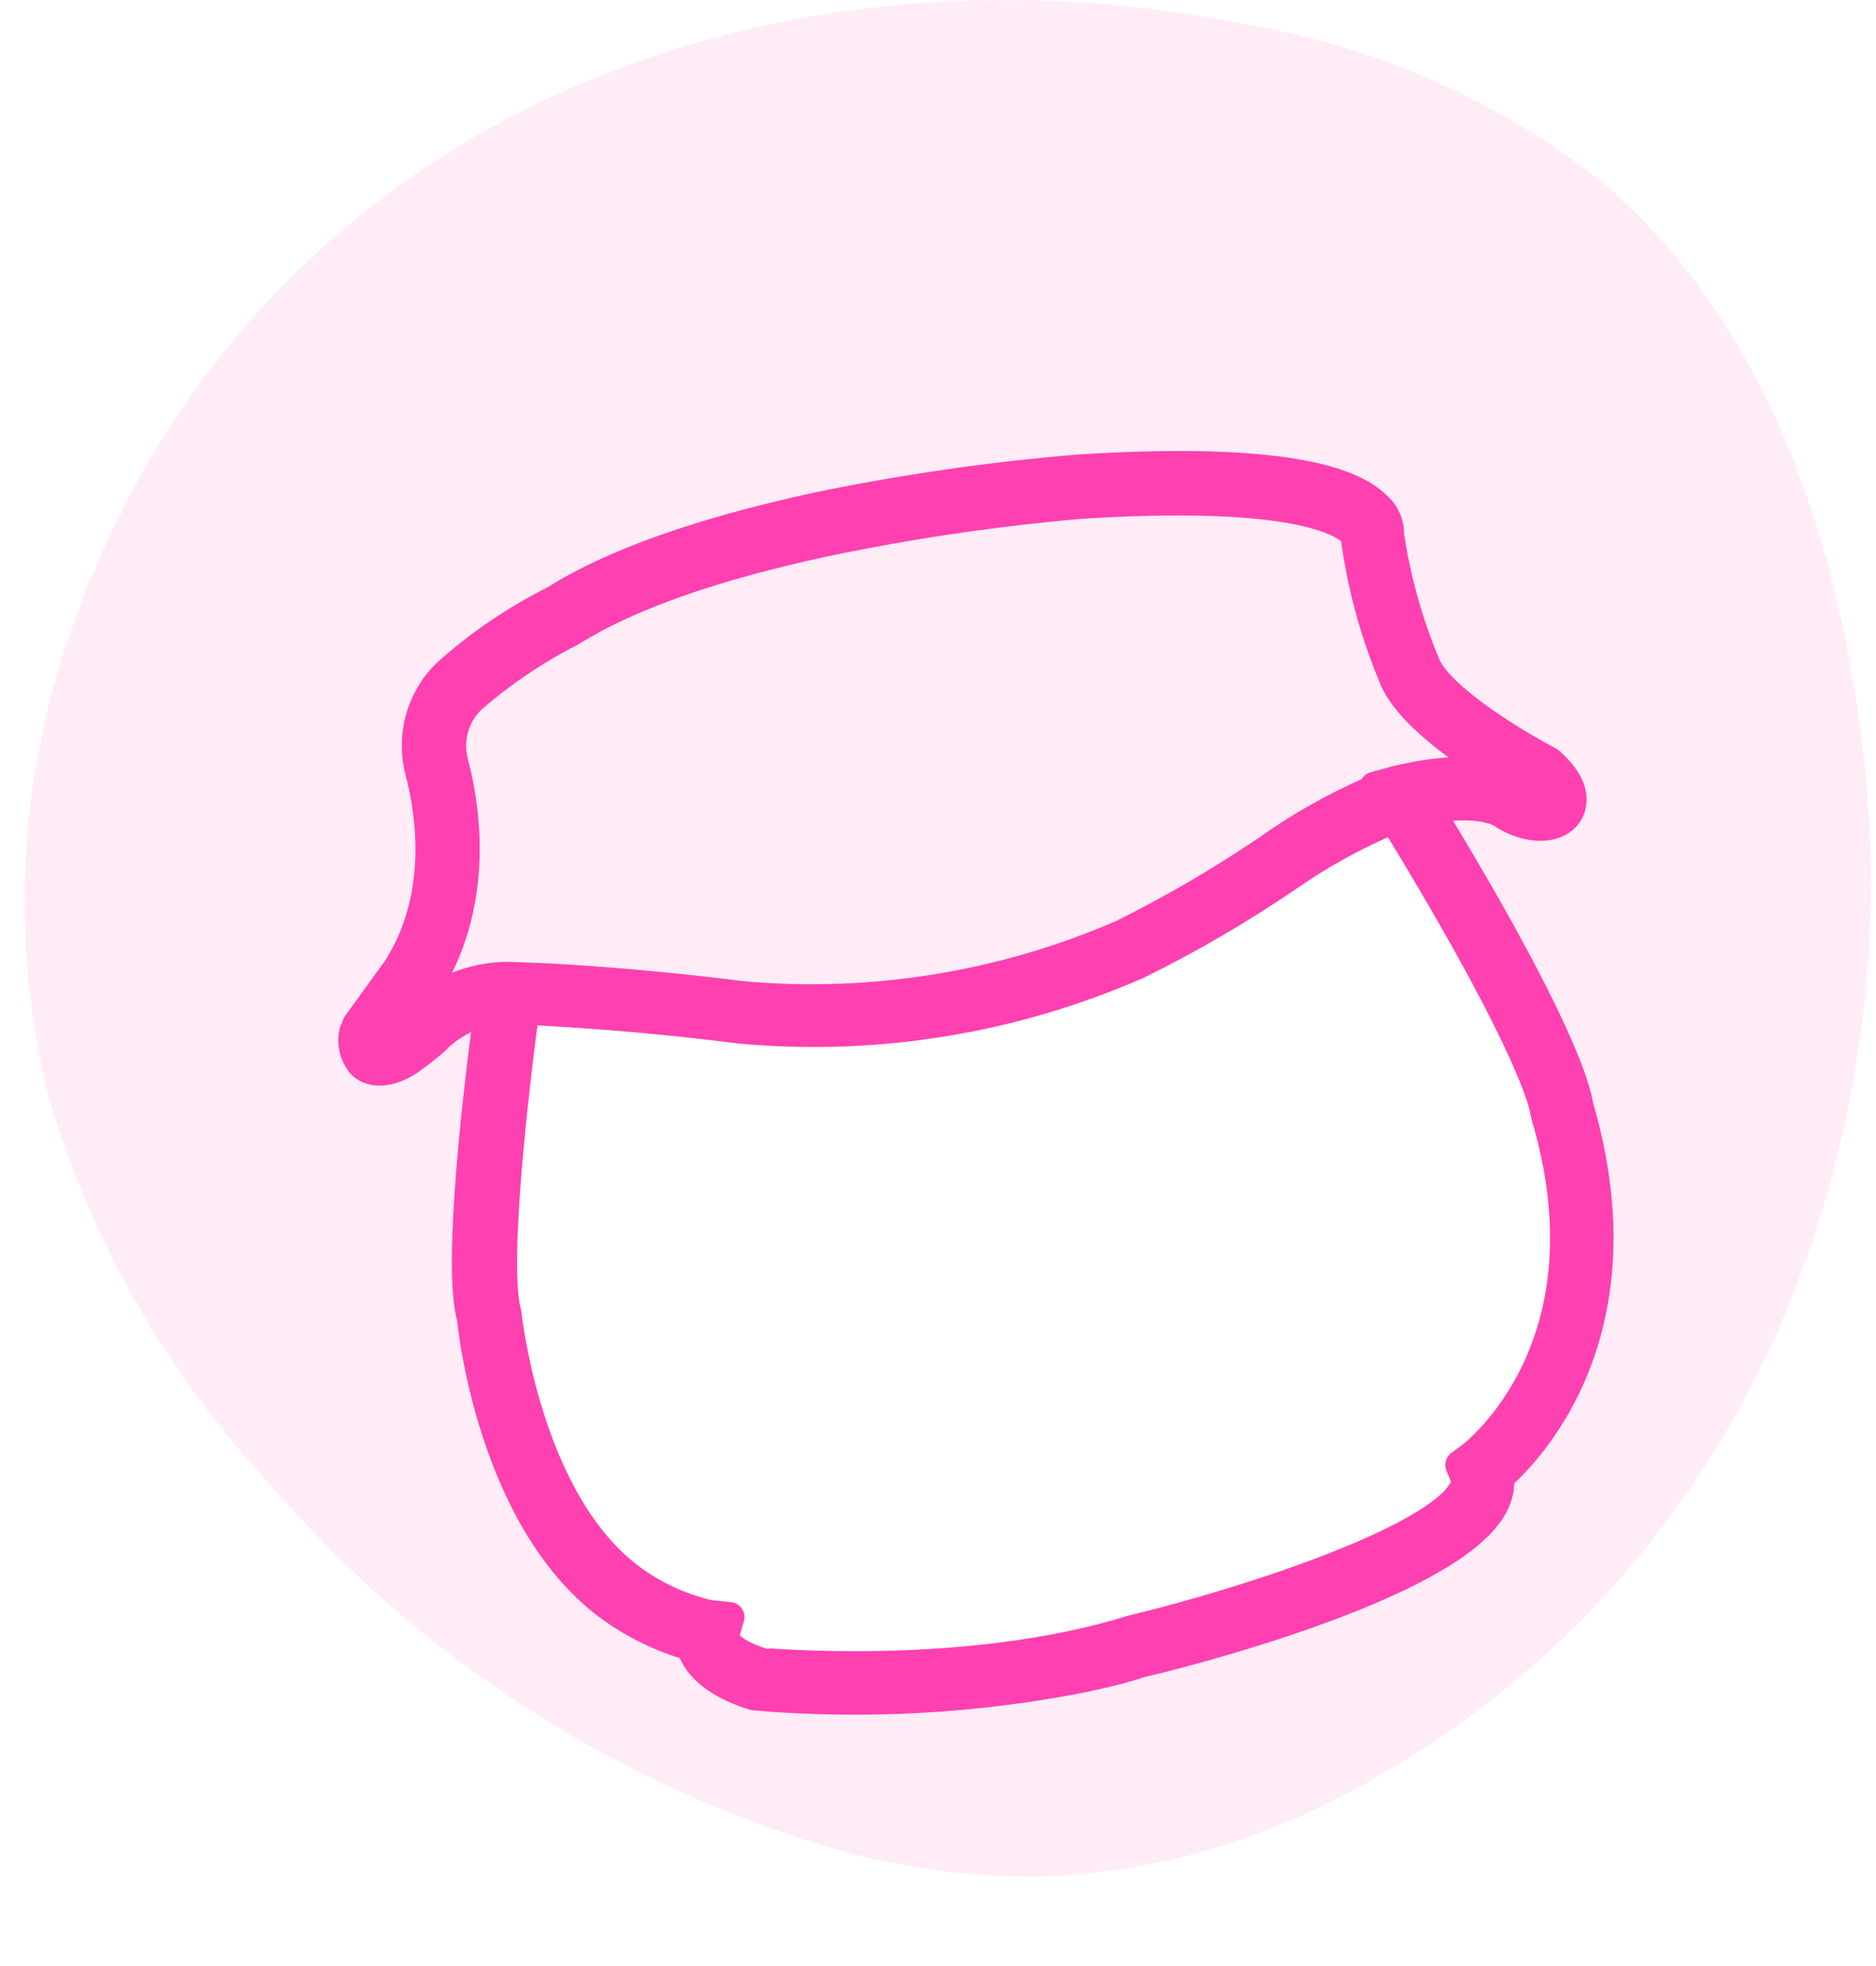 <svg xmlns="http://www.w3.org/2000/svg" fill="none" viewBox="0 0 63 66" height="66" width="63">
<path fill="#FFECF7" d="M62.768 27.534C63.089 33.31 62.079 39.084 59.817 44.401C56.695 51.701 51.003 57.575 43.839 60.891C41.109 62.148 38.165 62.863 35.167 62.995C32.761 63.043 30.36 62.734 28.044 62.076C20.576 59.886 13.905 55.544 8.85 49.582C5.499 45.937 3.027 41.56 1.627 36.794C0.307 31.478 0.625 25.883 2.538 20.754C8.522 4.217 25.547 -2.499 41.89 0.827C46.203 1.561 50.271 3.356 53.732 6.055C58.232 9.821 60.773 15.526 61.93 21.296C62.367 23.35 62.647 25.436 62.768 27.534Z"></path>
<g filter="url(#filter0_d_261_8344)">
<path fill="white" d="M49.898 33.427C52.209 41.174 47.574 44.767 47.379 44.917L47.025 45.177L47.189 45.583C47.214 45.655 47.222 45.732 47.212 45.807C47.202 45.883 47.174 45.955 47.132 46.018C46.237 47.714 39.848 49.8 35.99 50.725C30.396 52.462 23.602 51.809 23.56 51.818C22.482 51.471 22.29 51.052 22.294 50.956L22.489 50.283L21.804 50.211C20.824 49.985 19.902 49.555 19.101 48.948C15.643 46.302 15.019 40.195 14.991 40.037C14.562 38.496 15.234 32.6 15.601 29.901C16.685 29.951 19.431 30.1 22.82 30.532C27.392 30.956 31.998 30.209 36.202 28.362C37.95 27.502 39.635 26.518 41.244 25.42C42.356 24.646 43.548 23.994 44.799 23.475C49.604 31.313 49.857 33.208 49.862 33.258L49.879 33.336L49.898 33.427Z"></path>
<path fill="#FF40B1" d="M22.973 29.403C27.324 29.787 31.702 29.079 35.71 27.341C37.385 26.511 39.002 25.57 40.552 24.524C41.694 23.709 42.919 23.02 44.209 22.469L44.188 22.372L44.932 22.166L45.245 22.099C46.126 21.908 47.68 21.684 48.758 22.145C47.656 21.513 45.488 20.134 44.88 18.814C44.215 17.26 43.766 15.623 43.547 13.947C43.537 13.898 42.801 12.341 34.31 12.882C31.421 13.134 28.55 13.559 25.712 14.154C21.956 14.968 19.095 15.974 17.212 17.158C16.001 17.773 14.871 18.535 13.848 19.428C13.568 19.7 13.366 20.042 13.262 20.418C13.159 20.795 13.157 21.192 13.258 21.569C13.686 23.193 14.128 26.335 12.34 29.152L11.446 30.381C11.597 30.267 11.742 30.147 11.886 30.027C12.754 29.167 13.927 28.686 15.149 28.688L15.264 28.695L15.493 28.702L15.786 28.714C16.947 28.829 19.669 28.983 22.973 29.403ZM25.449 13.087C28.34 12.488 31.264 12.065 34.206 11.819C39.734 11.466 43.115 11.894 44.267 13.077C44.397 13.193 44.499 13.336 44.567 13.495C44.636 13.655 44.668 13.828 44.663 14.001C44.887 15.517 45.302 16.998 45.897 18.41C46.436 19.556 49.061 21.126 50.027 21.623C50.813 22.336 50.833 22.862 50.768 23.116C50.577 23.865 49.512 24.02 48.49 23.383C47.961 23.037 46.923 23.054 45.977 23.202C50.395 30.449 50.955 32.682 51.02 33.185C53.212 40.643 49.485 44.645 48.363 45.639C48.39 45.97 48.319 46.302 48.159 46.592C46.74 49.305 37.365 51.622 36.304 51.877C35.713 52.062 35.019 52.238 34.355 52.382C30.729 53.092 27.021 53.293 23.339 52.978C21.849 52.512 21.365 51.822 21.224 51.316C20.204 51.026 19.246 50.551 18.396 49.916C14.537 46.966 13.884 40.576 13.856 40.304C13.35 38.52 14.131 32.197 14.432 29.98C13.725 30.13 13.079 30.49 12.58 31.013C12.312 31.235 12.044 31.451 11.742 31.662C10.926 32.205 10.362 31.961 10.181 31.798C10.047 31.642 9.954 31.455 9.91 31.254C9.867 31.053 9.874 30.844 9.932 30.647L10.032 30.41L11.382 28.546C12.915 26.125 12.519 23.339 12.137 21.901C11.979 21.326 11.976 20.72 12.128 20.143C12.28 19.567 12.582 19.041 13.004 18.62C14.093 17.652 15.305 16.833 16.61 16.184C18.575 14.976 21.557 13.912 25.447 13.075L25.449 13.087ZM35.994 50.739C39.851 49.814 46.252 47.725 47.135 46.032C47.178 45.969 47.205 45.897 47.215 45.821C47.225 45.745 47.217 45.669 47.192 45.597L47.028 45.19L47.382 44.931C47.577 44.781 52.207 41.189 49.902 33.44L49.881 33.344L49.864 33.265C49.853 33.217 49.606 31.321 44.801 23.483C43.55 24.002 42.358 24.654 41.246 25.427C39.637 26.526 37.953 27.509 36.204 28.37C32 30.217 27.394 30.964 22.822 30.54C19.427 30.108 16.691 29.976 15.603 29.909C15.236 32.608 14.564 38.503 14.993 40.045C15.027 40.202 15.645 46.31 19.103 48.955C19.904 49.562 20.826 49.993 21.806 50.218L22.491 50.291L22.296 50.964C22.316 51.054 22.484 51.479 23.562 51.825C23.603 51.81 30.397 52.464 35.991 50.727L35.994 50.739Z"></path>
<path stroke-linejoin="round" stroke-linecap="round" stroke="#FF40B1" d="M10.168 31.738C10.352 31.919 10.889 32.15 11.729 31.602C12.03 31.392 12.299 31.175 12.567 30.953C13.066 30.43 13.712 30.07 14.419 29.92C14.117 32.138 13.334 38.449 13.843 40.245C13.87 40.516 14.524 46.907 18.383 49.857C19.232 50.492 20.191 50.966 21.211 51.257C21.352 51.763 21.836 52.453 23.326 52.919C27.008 53.234 30.716 53.033 34.342 52.322C35.005 52.178 35.681 52.032 36.29 51.818C37.357 51.586 46.727 49.245 48.146 46.533C48.306 46.242 48.377 45.911 48.349 45.58C49.472 44.585 53.199 40.584 51.007 33.126C50.942 32.622 50.381 30.383 45.964 23.143C46.91 22.994 47.948 22.977 48.477 23.323C49.502 23.972 50.563 23.805 50.755 23.057C50.819 22.803 50.83 22.27 50.014 21.564C49.048 21.066 46.413 19.511 45.884 18.351C45.288 16.939 44.874 15.457 44.65 13.942C44.655 13.768 44.622 13.595 44.554 13.436C44.486 13.276 44.383 13.134 44.254 13.018C43.102 11.835 39.72 11.407 34.193 11.76C31.251 12.005 28.327 12.429 25.436 13.028C21.548 13.871 18.565 14.928 16.645 16.146C15.326 16.804 14.101 17.637 13.004 18.621C12.579 19.037 12.272 19.558 12.114 20.131C11.956 20.704 11.951 21.309 12.102 21.884C12.483 23.322 12.884 26.132 11.347 28.529L9.996 30.394L9.896 30.63C9.849 30.823 9.849 31.024 9.896 31.218C9.943 31.411 10.037 31.589 10.168 31.738Z"></path>
<path stroke-linejoin="round" stroke-linecap="round" stroke="#FF40B1" d="M49.876 33.27L49.893 33.348L49.91 33.427C52.222 41.174 47.586 44.767 47.391 44.917L47.037 45.177L47.201 45.583C47.226 45.655 47.234 45.732 47.224 45.807C47.214 45.883 47.187 45.955 47.144 46.018C46.249 47.714 39.86 49.8 36.003 50.725C30.409 52.462 23.615 51.809 23.573 51.818C22.494 51.471 22.302 51.052 22.306 50.956L22.501 50.283L21.817 50.211C20.836 49.985 19.915 49.555 19.113 48.948C15.655 46.302 15.031 40.195 15.003 40.037C14.574 38.496 15.246 32.6 15.614 29.901C16.697 29.951 19.443 30.1 22.832 30.532C27.405 30.956 32.01 30.209 36.215 28.362C37.963 27.502 39.648 26.518 41.257 25.42C42.369 24.646 43.56 23.994 44.811 23.475C49.619 31.325 49.872 33.22 49.876 33.27Z"></path>
<path stroke-linejoin="round" stroke-linecap="round" stroke="#FF40B1" d="M12.31 29.188C14.098 26.371 13.654 23.217 13.228 21.605C13.127 21.228 13.129 20.831 13.232 20.454C13.336 20.078 13.538 19.736 13.818 19.464C14.841 18.571 15.971 17.809 17.182 17.194C19.065 16.01 21.925 14.998 25.682 14.19C28.52 13.595 31.391 13.171 34.28 12.918C42.771 12.377 43.513 13.933 43.517 13.982C43.736 15.658 44.185 17.296 44.85 18.85C45.465 20.168 47.632 21.547 48.728 22.181C47.638 21.723 46.096 21.944 45.216 22.134L44.902 22.203L44.158 22.408L44.179 22.505C42.889 23.056 41.663 23.745 40.522 24.56C38.973 25.606 37.355 26.547 35.68 27.377C31.672 29.115 27.294 29.823 22.943 29.439C19.633 29.02 16.914 28.853 15.732 28.812L15.439 28.8L15.21 28.793L15.095 28.787C13.873 28.784 12.7 29.265 11.832 30.125C11.688 30.245 11.543 30.365 11.391 30.48L12.31 29.188Z"></path>
</g>
<defs>
<filter color-interpolation-filters="sRGB" filterUnits="userSpaceOnUse" height="58.423" width="58.825" y="7.14" x="3.361" id="filter0_d_261_8344">
<feFlood result="BackgroundImageFix" flood-opacity="0"></feFlood>
<feColorMatrix result="hardAlpha" values="0 0 0 0 0 0 0 0 0 0 0 0 0 0 0 0 0 0 127 0" type="matrix" in="SourceAlpha"></feColorMatrix>
<feOffset dy="4" dx="2"></feOffset>
<feGaussianBlur stdDeviation="4"></feGaussianBlur>
<feComposite operator="out" in2="hardAlpha"></feComposite>
<feColorMatrix values="0 0 0 0 0 0 0 0 0 0 0 0 0 0 0 0 0 0 0.14 0" type="matrix"></feColorMatrix>
<feBlend result="effect1_dropShadow_261_8344" in2="BackgroundImageFix" mode="normal"></feBlend>
<feBlend result="shape" in2="effect1_dropShadow_261_8344" in="SourceGraphic" mode="normal"></feBlend>
</filter>
</defs>
</svg>
